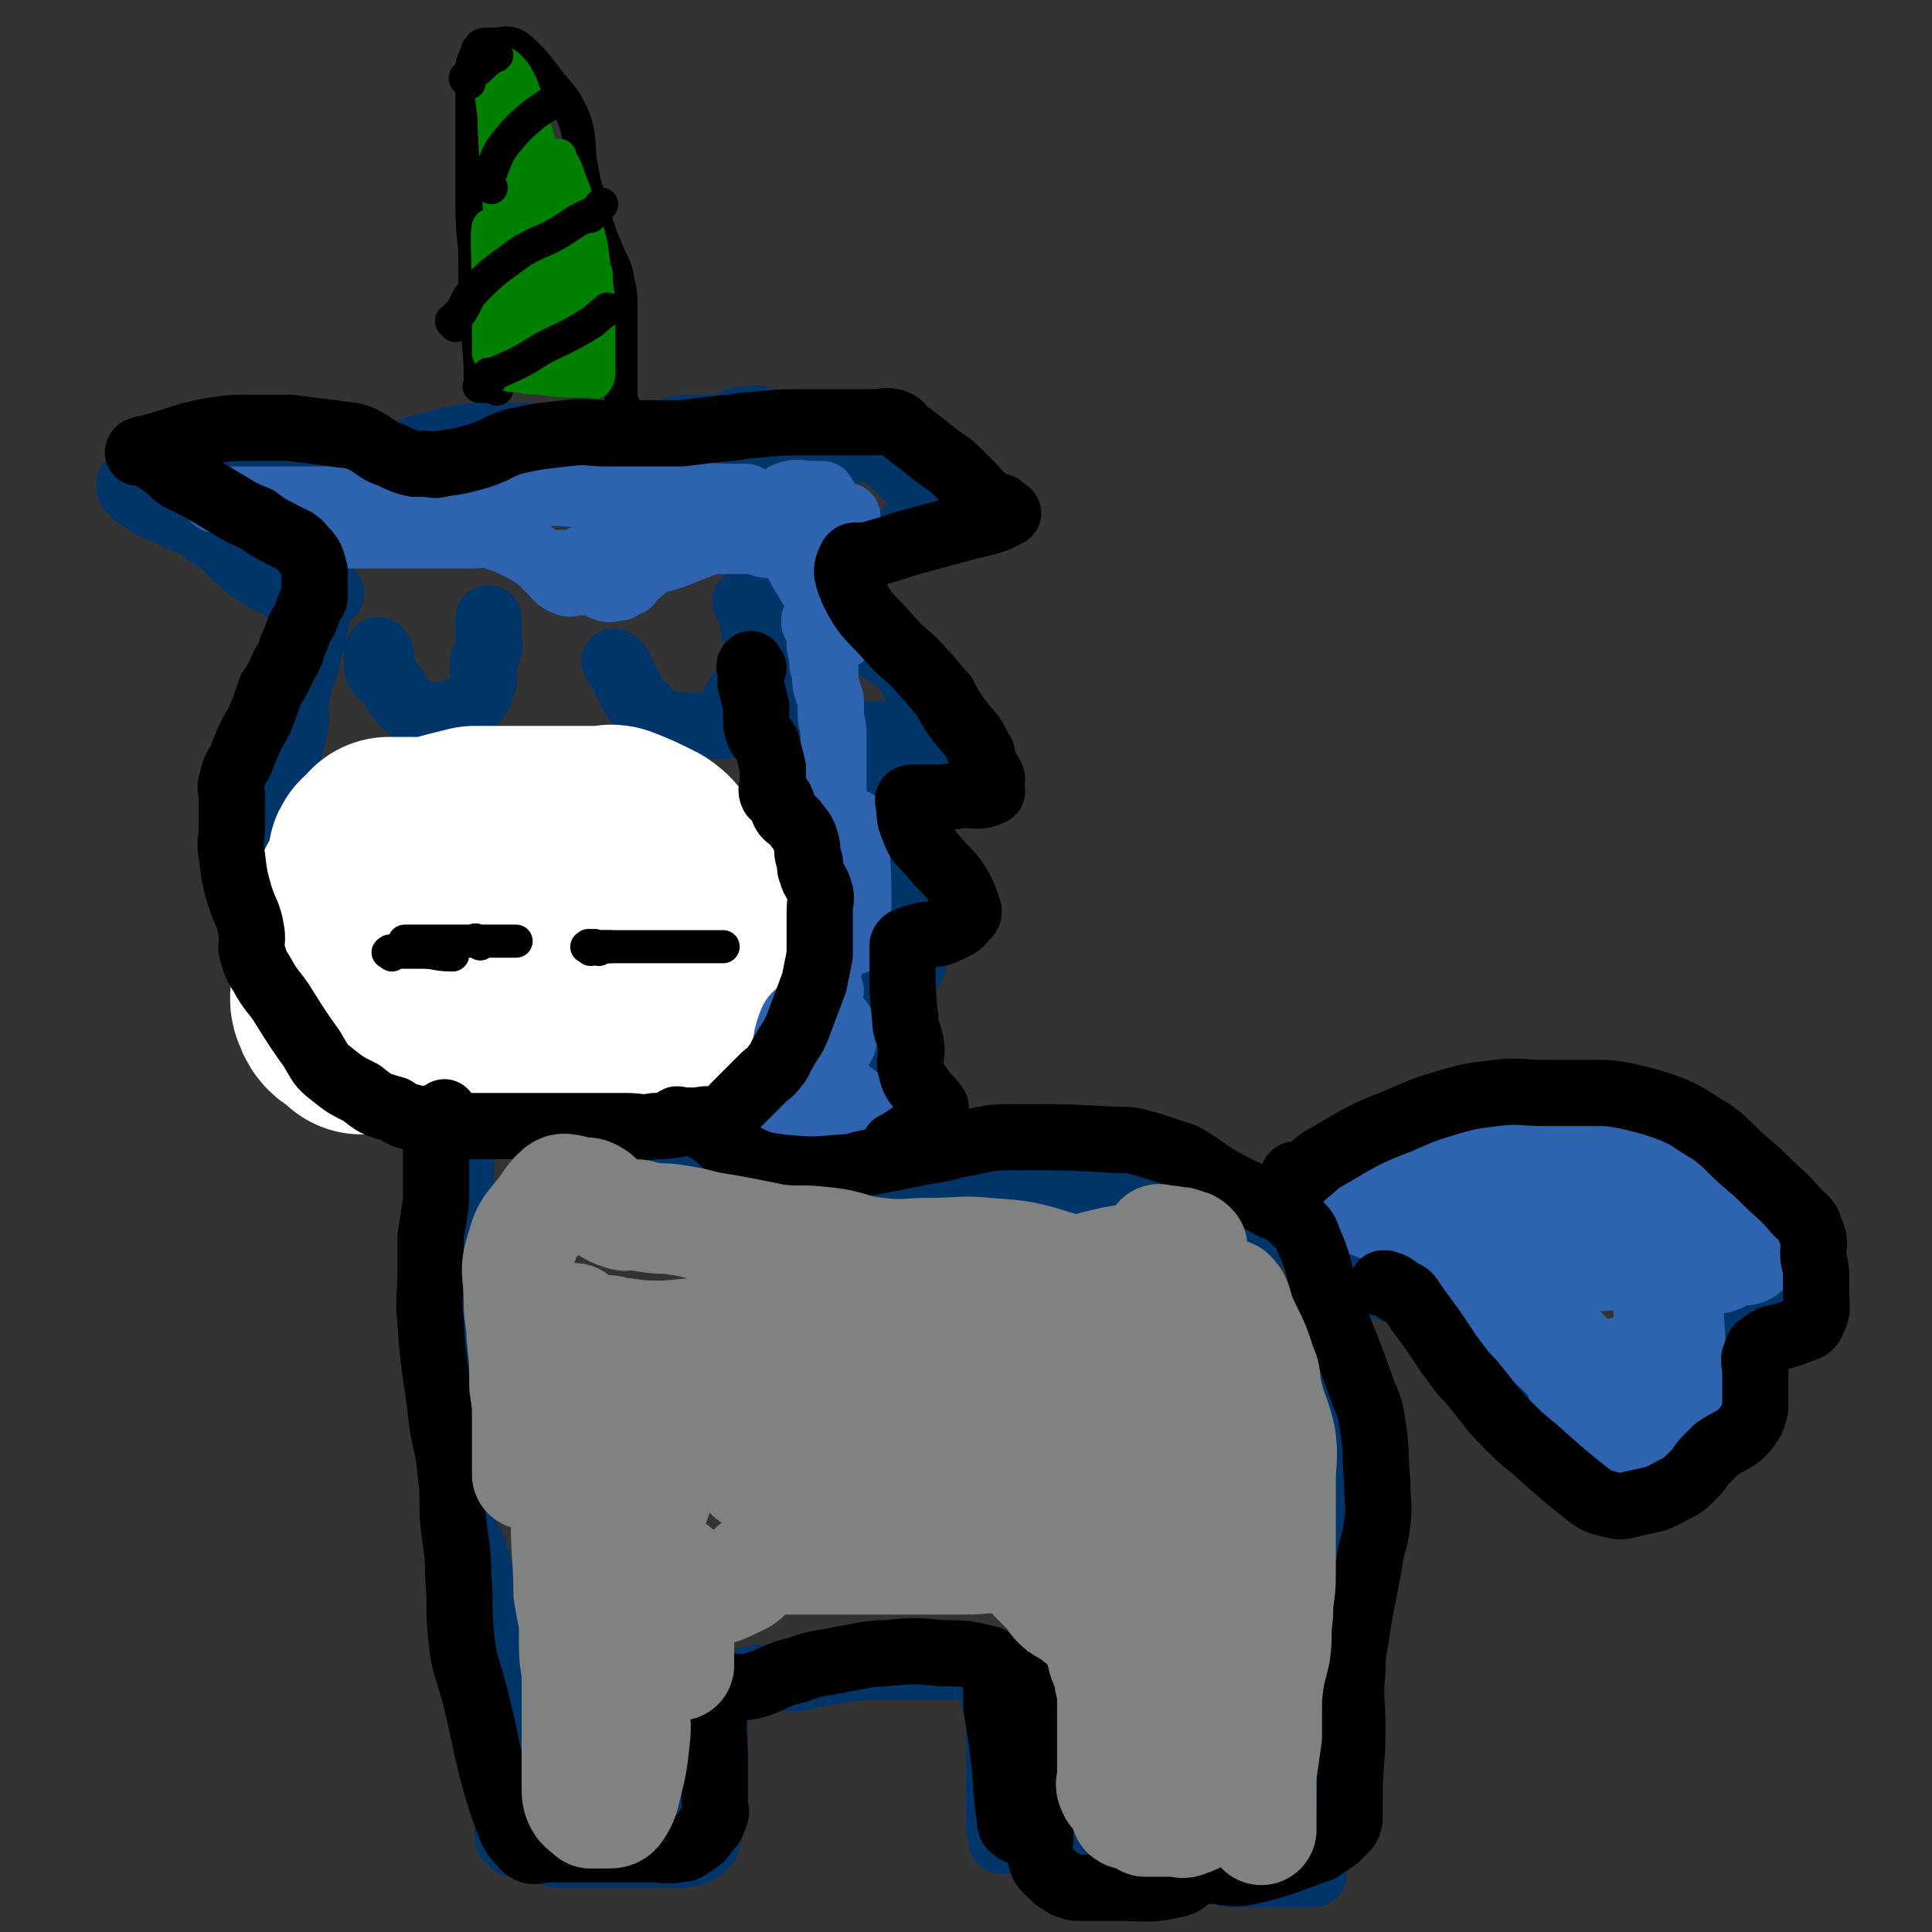 <svg viewBox='0 0 700 700' version='1.1' xmlns='http://www.w3.org/2000/svg' xmlns:xlink='http://www.w3.org/1999/xlink'><rect x="0" y="0" width="700" height="700" fill="#333333" stroke="none"/><g fill='none' stroke='#00356A' stroke-width='24' stroke-linecap='round' stroke-linejoin='round'><path d='M171,408c-1,-1 -1,-1 -1,-1 -2,-1 -3,0 -4,0 0,0 1,0 1,0 0,1 0,1 0,2 0,2 0,2 0,3 0,4 0,4 0,8 0,7 0,7 0,14 0,6 0,6 0,13 0,2 0,2 0,4 0,3 0,3 0,5 0,7 0,7 0,13 0,5 0,5 0,10 0,5 0,5 0,9 0,3 0,3 0,6 0,4 0,4 0,7 0,2 0,2 0,4 0,2 0,2 0,5 0,5 0,5 0,9 0,7 0,7 0,13 0,3 0,3 0,6 0,4 0,4 0,7 0,2 0,2 0,5 0,1 -1,1 0,3 1,3 2,3 4,7 1,3 1,3 2,6 1,4 1,5 2,9 1,3 1,3 2,7 0,3 0,3 0,6 0,1 1,1 1,2 0,4 0,4 0,8 0,2 0,2 0,4 0,1 0,1 0,2 0,2 0,2 0,4 0,2 1,2 2,4 0,2 -1,2 -1,5 0,6 0,6 2,13 0,2 1,1 2,3 1,2 1,2 1,3 0,4 0,4 0,8 0,3 0,3 0,7 0,0 0,0 0,1 0,2 0,2 0,5 0,1 0,1 0,2 0,0 0,0 0,1 0,1 0,1 0,2 0,2 0,2 0,3 0,1 0,1 0,1 1,1 1,1 2,2 1,0 1,0 2,0 4,1 4,1 7,2 3,1 3,1 7,2 1,0 1,0 3,0 3,0 3,0 7,0 1,0 1,0 3,0 2,0 2,0 5,0 4,0 4,0 9,0 5,0 5,0 10,0 3,0 3,0 5,0 0,0 0,0 0,0 1,0 1,0 1,0 1,0 1,0 2,0 4,-1 5,0 8,-3 2,-2 1,-2 2,-6 1,-5 0,-5 1,-11 0,-5 1,-5 1,-10 0,-6 0,-6 0,-12 0,-4 0,-4 0,-8 0,-1 0,-1 0,-2 0,-1 0,-1 0,-1 1,-2 1,-2 3,-4 0,0 0,0 1,-1 4,-3 3,-3 7,-5 3,-1 3,-1 6,-1 5,0 5,0 9,0 4,0 4,0 8,-1 6,-1 6,-1 12,-2 6,-1 6,-1 12,-1 7,0 7,0 14,0 2,0 2,0 5,0 3,0 3,0 5,0 2,0 2,0 4,0 0,0 0,0 0,0 1,0 1,0 3,0 0,0 0,0 1,0 2,0 2,0 4,0 1,0 1,1 1,1 2,2 3,1 5,4 1,3 1,3 1,7 1,4 2,4 2,9 0,5 0,5 0,9 0,4 0,4 0,8 0,3 0,3 0,6 0,2 0,2 0,5 0,1 0,1 0,3 0,2 0,2 0,4 0,1 0,1 0,2 0,0 0,0 0,0 0,1 1,1 1,2 0,1 0,1 0,1 0,1 0,1 0,1 0,1 0,1 0,1 '/><path d='M375,609c-1,-1 -1,-2 -1,-1 -1,0 0,0 0,1 0,1 0,2 0,3 0,5 0,5 0,10 0,8 0,8 0,15 0,5 1,5 1,11 0,2 0,2 0,4 0,1 0,1 0,2 0,2 0,2 0,4 0,1 0,1 0,2 0,1 0,1 0,3 0,1 0,1 0,2 0,2 0,2 0,3 0,1 0,1 0,2 0,0 0,1 0,1 1,1 1,1 2,2 1,1 1,1 2,1 2,1 2,2 4,2 4,1 5,-1 10,0 4,0 4,1 8,2 5,0 5,0 9,0 2,0 2,0 5,0 3,0 3,0 7,0 2,0 2,0 3,0 2,0 2,0 4,0 6,0 6,0 12,0 2,0 2,1 5,1 3,0 3,0 6,0 2,0 2,0 4,0 3,0 3,0 5,0 2,0 2,0 3,0 2,0 2,0 3,0 2,0 2,0 4,0 1,0 1,0 2,0 1,0 1,0 3,0 0,0 0,0 0,0 0,0 0,-1 0,-1 0,-1 0,-1 0,-2 0,-4 0,-4 0,-8 0,-4 0,-4 0,-9 0,-7 0,-7 0,-13 0,-8 0,-8 0,-17 0,-5 0,-5 0,-10 0,-3 0,-3 0,-6 0,-3 0,-3 0,-5 0,-5 0,-5 0,-11 0,-3 0,-3 0,-7 0,-6 0,-6 0,-12 0,-2 0,-2 0,-5 0,-2 0,-2 0,-3 0,-2 0,-2 0,-3 0,-1 0,-1 0,-2 0,0 0,0 0,0 0,-1 0,-1 0,-3 0,0 0,0 0,-1 1,-3 1,-3 2,-6 1,-3 1,-3 2,-6 1,-3 1,-3 2,-6 1,-3 0,-3 1,-5 1,-3 2,-2 2,-5 1,-2 0,-2 0,-4 0,-3 0,-3 0,-5 0,-3 0,-3 0,-5 0,-2 0,-2 0,-3 0,-2 0,-2 0,-3 0,-3 0,-3 0,-6 0,-3 0,-3 0,-6 0,-5 0,-5 0,-9 0,-2 0,-2 0,-4 0,-2 0,-2 0,-3 0,-3 0,-3 0,-6 0,-5 0,-5 0,-10 0,-2 1,-2 0,-4 -1,-2 -1,-2 -2,-3 -3,-4 -4,-3 -6,-6 -2,-2 -1,-3 -2,-4 -2,-2 -2,-2 -4,-3 -4,-2 -4,-2 -7,-4 -5,-2 -5,-2 -10,-5 -7,-3 -7,-4 -14,-6 -5,-1 -5,-1 -9,-1 -4,0 -4,0 -8,-1 -7,-2 -7,-3 -14,-4 -7,-1 -7,0 -15,0 -4,0 -4,0 -9,0 -6,0 -6,0 -12,0 -4,0 -4,0 -9,0 -4,0 -4,0 -9,0 -3,0 -3,0 -7,0 -5,0 -5,0 -9,0 -4,0 -4,1 -8,1 -3,0 -3,0 -6,0 -3,0 -3,0 -5,0 -3,0 -3,0 -6,0 -5,0 -5,0 -10,0 -3,0 -3,0 -6,0 -3,0 -3,0 -7,0 -3,0 -3,0 -6,0 -2,0 -2,0 -4,0 -3,0 -3,0 -6,0 -1,0 -1,0 -3,0 -2,0 -2,0 -5,0 -2,0 -2,-1 -4,-2 -2,0 -2,0 -4,-1 -1,-1 -1,-1 -3,-2 -2,-1 -2,-1 -3,-2 -2,-2 -2,-2 -4,-5 0,0 0,0 0,0 -1,-1 -1,-1 -3,-2 0,0 0,0 0,0 -1,0 -1,0 -1,0 '/><path d='M120,215c-1,-1 -1,-1 -1,-1 -1,-1 -1,0 -1,0 -1,0 -2,-1 -2,0 -1,1 0,1 0,2 0,1 0,1 0,2 -1,5 -1,5 -2,9 -1,5 -1,5 -2,9 -1,4 -1,4 -2,7 -2,6 -2,6 -3,12 -1,3 1,3 0,7 -1,6 -1,6 -3,12 -1,4 -1,4 -2,9 -1,4 0,4 0,9 0,5 0,5 0,10 0,5 1,5 0,10 -1,3 -3,2 -4,5 -2,6 -1,6 -2,12 0,3 0,3 0,5 0,1 0,1 0,3 0,2 -1,2 0,4 1,3 2,3 4,6 2,3 1,3 2,7 2,4 2,4 4,8 2,3 2,3 4,6 1,2 1,3 2,6 1,1 0,2 1,3 2,3 2,2 4,5 1,1 1,1 2,3 1,2 1,2 2,3 1,1 1,1 3,2 2,1 3,0 4,1 2,1 2,2 4,3 2,1 2,1 5,2 5,1 5,1 11,2 3,0 3,0 5,0 3,0 3,1 6,2 1,0 1,0 2,0 2,0 2,1 5,1 2,1 2,1 5,1 4,0 4,0 9,0 4,0 4,1 8,1 4,0 4,0 7,0 3,0 3,1 5,1 3,0 3,0 7,0 3,0 3,0 7,0 1,0 1,0 2,0 2,0 2,0 4,0 3,0 3,0 5,0 4,0 4,0 8,0 3,0 3,0 7,0 1,0 1,0 3,0 2,0 2,0 5,0 2,0 2,0 4,0 4,-2 5,-2 9,-4 2,-2 1,-2 3,-4 2,-2 2,-2 5,-5 2,-2 2,-2 4,-5 2,-3 2,-3 4,-6 1,-2 1,-2 2,-4 1,-5 1,-5 2,-10 1,-2 2,-2 4,-5 1,-2 2,-1 3,-3 2,-3 1,-4 2,-7 0,-2 0,-2 0,-4 1,-3 2,-3 2,-6 1,-3 0,-3 0,-7 0,-2 1,-2 1,-5 0,-2 0,-2 0,-4 0,-4 1,-4 1,-8 0,-5 0,-5 0,-11 0,-2 0,-2 0,-5 0,-2 0,-2 0,-4 0,-2 0,-2 0,-4 0,-3 0,-3 0,-5 0,-3 0,-4 -1,-7 -1,-3 -2,-2 -3,-5 -2,-4 -3,-4 -4,-8 -1,-4 0,-4 0,-8 0,-2 0,-2 -1,-4 -1,-2 -1,-1 -2,-3 -1,-2 -1,-2 -2,-4 0,-1 0,-1 0,-2 0,-2 -1,-2 -1,-3 -1,-3 -1,-3 -2,-6 -1,-2 -1,-2 -2,-4 -1,-4 -2,-4 -3,-7 0,-2 0,-2 0,-4 0,-1 0,-1 -1,-3 -1,-1 -1,-1 -2,-2 '/><path d='M124,176c-1,-1 -1,-1 -1,-1 -1,-1 0,-1 0,-1 0,-1 0,-1 0,-1 0,-1 0,-1 0,-1 0,-2 0,-2 -1,-3 -2,-3 -2,-3 -5,-5 -4,-2 -4,-1 -9,-2 -9,-2 -9,-3 -18,-4 -6,-1 -7,-1 -12,0 -8,2 -8,2 -15,6 -6,2 -6,2 -11,6 -2,2 -2,2 -4,4 -1,1 -1,1 -1,1 0,1 0,1 0,2 1,1 1,1 2,2 4,3 4,3 8,5 5,2 5,2 9,4 5,2 5,2 9,5 3,2 3,2 6,4 3,2 2,3 5,5 4,3 4,4 9,7 2,1 2,1 4,2 1,0 1,0 2,0 1,1 1,1 2,2 2,2 2,2 3,3 2,1 2,1 4,1 '/><path d='M126,183c-1,-1 -1,-1 -1,-1 -1,-1 0,-1 0,-1 1,-2 1,-2 3,-4 1,-1 1,-1 1,-1 7,-5 6,-6 13,-9 7,-4 7,-4 15,-6 7,-2 7,-2 14,-3 7,-1 7,0 13,0 5,0 5,0 10,0 5,0 5,0 10,0 3,0 3,0 5,0 4,0 4,0 9,0 6,0 6,0 12,0 4,0 4,-1 9,-1 6,-1 6,-2 11,-2 4,0 4,0 9,0 3,0 3,0 5,-1 2,-1 2,-1 4,-2 1,0 1,0 3,0 0,0 0,0 1,0 1,0 2,-1 3,0 0,1 -1,2 -1,3 0,3 0,3 0,6 0,2 0,2 0,4 0,0 0,1 0,1 0,0 0,0 0,0 1,0 1,0 1,0 1,0 1,0 2,0 11,-1 11,-2 21,-3 6,-1 6,0 12,0 3,0 4,-1 7,0 3,1 3,2 6,4 2,2 2,2 4,4 1,1 1,1 2,2 2,2 2,2 4,3 2,2 1,2 3,3 1,1 2,-1 3,0 1,1 2,1 3,3 1,1 2,2 1,3 -1,2 -2,1 -5,3 -4,2 -4,1 -8,4 -5,3 -5,4 -9,6 -5,2 -5,2 -10,3 -1,0 -1,0 -3,0 -2,0 -2,0 -3,1 -1,1 -1,1 -1,2 0,6 0,6 1,12 2,5 3,5 6,10 3,4 3,4 7,8 4,4 5,3 9,7 2,2 2,3 4,6 2,3 3,3 5,7 1,2 1,2 2,4 1,2 1,2 1,5 0,1 1,2 0,3 0,1 -1,0 -2,0 -2,0 -2,0 -5,0 -6,0 -6,0 -12,0 -4,0 -4,0 -8,0 -2,0 -3,-1 -3,0 -1,1 -1,2 0,4 1,2 2,2 4,4 2,2 2,2 5,5 3,3 3,3 6,6 2,2 2,2 4,4 3,5 3,5 4,10 1,2 0,3 0,5 0,1 0,1 0,2 0,1 0,1 0,1 -4,0 -4,0 -8,0 -1,0 -1,0 -2,0 -1,0 -1,0 -1,0 -1,0 -1,1 -2,2 0,2 0,2 0,4 0,3 -1,3 0,6 1,4 1,4 4,9 2,4 3,3 6,7 1,2 1,2 2,4 0,1 0,1 0,1 0,1 0,1 0,3 0,0 0,0 0,1 0,2 0,2 0,5 0,0 0,0 0,0 -1,1 -1,1 -1,2 -1,1 -1,1 -1,1 -2,2 -3,2 -5,4 -1,1 -1,2 -2,3 -1,1 -2,0 -2,1 -1,1 0,2 0,3 0,2 0,2 0,5 0,4 -1,5 0,9 1,4 2,4 4,8 2,3 2,3 4,6 1,2 1,2 2,5 1,3 2,3 3,6 1,3 0,4 0,7 0,1 0,1 0,1 '/><path d='M480,447c-1,-1 -1,-1 -1,-1 -1,-1 0,-1 0,-1 0,-1 0,-1 0,-2 0,-1 1,-1 1,-2 2,-5 0,-6 3,-10 6,-8 7,-8 15,-13 10,-7 11,-7 22,-11 10,-3 10,-2 20,-3 9,-1 9,-1 18,-1 9,0 9,0 18,0 7,0 7,-1 14,0 8,1 8,1 16,3 7,2 7,2 13,5 4,2 4,3 7,6 6,4 6,4 11,9 3,3 2,4 5,7 2,3 3,3 5,5 1,3 1,3 2,5 1,4 0,4 1,7 0,2 2,1 2,3 1,3 0,3 0,7 0,4 1,4 0,8 0,2 -1,3 -2,3 -5,2 -6,1 -11,1 -2,0 -2,0 -3,0 -3,0 -4,-1 -6,0 -3,1 -3,2 -4,5 -2,6 -1,7 -1,13 0,5 0,5 0,9 0,3 1,3 0,5 0,2 -1,2 -2,4 -1,1 -1,1 -2,2 -2,3 -1,4 -3,7 -1,1 -1,1 -2,2 -2,3 -3,3 -4,5 -1,2 0,2 -1,3 -3,3 -3,3 -6,6 -4,2 -5,3 -9,4 -4,1 -4,1 -8,1 -3,0 -3,1 -5,0 -4,-3 -3,-4 -7,-8 -5,-6 -4,-6 -11,-12 -7,-6 -8,-5 -16,-10 -4,-3 -4,-3 -8,-7 -3,-3 -3,-4 -6,-8 -5,-5 -5,-5 -11,-11 -5,-5 -5,-5 -10,-10 -3,-2 -3,-2 -6,-4 -4,-1 -4,-1 -8,-2 -4,-1 -4,-1 -7,-2 -1,0 -1,0 -2,0 '/><path d='M138,237c-1,-1 -1,-2 -1,-1 -1,0 0,1 0,2 0,1 0,1 0,1 0,2 -1,2 0,4 2,3 3,2 5,5 2,2 1,3 3,5 3,4 4,4 8,6 1,0 2,0 4,0 2,0 2,0 4,0 3,-1 3,-1 6,-2 3,-1 3,-1 5,-3 2,-3 2,-3 3,-6 1,-3 0,-3 0,-5 0,-1 0,-1 0,-2 0,-2 0,-2 1,-3 1,-2 1,-2 1,-3 1,-1 0,-1 0,-2 0,-1 0,-1 0,-1 0,-1 0,-1 0,-2 0,-2 0,-2 0,-4 0,-1 0,-1 0,-2 '/><path d='M224,241c-1,-1 -2,-2 -1,-1 0,0 0,1 1,2 0,0 1,0 1,1 2,3 1,3 3,6 2,5 3,5 6,8 1,2 1,2 2,3 2,1 2,2 5,2 5,1 5,1 11,1 4,0 4,0 8,0 1,0 1,0 2,0 2,-2 2,-3 3,-5 1,-2 0,-3 2,-5 1,-2 2,-2 3,-4 1,-2 0,-2 1,-3 1,-3 2,-2 3,-4 1,-1 1,-1 1,-2 0,-1 0,-1 0,-2 0,-2 0,-2 0,-3 0,-1 0,-1 0,-2 '/></g>
<g fill='none' stroke='#FFFFFF' stroke-width='80' stroke-linecap='round' stroke-linejoin='round'><path d='M217,332c-1,-1 -1,-1 -1,-1 -1,-1 0,0 0,-1 0,0 0,-1 -1,-2 -1,-1 -1,-1 -2,-1 -7,-1 -8,-1 -14,0 -14,3 -14,3 -26,9 -4,1 -6,3 -5,5 1,2 4,3 8,3 8,1 9,1 17,-1 5,-1 6,-1 9,-4 2,-2 2,-3 1,-5 -4,-6 -4,-10 -12,-12 -11,-3 -13,-1 -25,2 -10,4 -14,6 -19,13 -2,3 1,7 4,8 6,2 8,1 16,-1 7,-1 8,-2 13,-6 4,-4 6,-5 6,-9 0,-5 -2,-5 -4,-10 -3,-3 -2,-4 -6,-7 -5,-3 -6,-3 -12,-4 -5,-1 -5,-1 -11,-1 -2,0 -2,0 -4,0 -2,0 -2,0 -4,0 -2,0 -2,0 -3,0 -1,0 -1,0 -1,0 0,0 0,1 0,1 0,1 0,1 0,2 -1,0 -2,-1 -3,0 -1,1 -1,1 -1,2 0,2 0,2 0,3 0,2 -1,1 -1,3 -1,1 -1,1 -1,2 -1,2 -1,2 -1,3 -1,1 -1,1 -1,2 -1,0 -1,0 -1,0 0,0 0,1 0,1 0,0 0,0 0,0 1,-1 1,-1 3,-2 2,-1 1,-1 3,-3 6,-3 7,-2 12,-6 3,-2 2,-3 5,-5 4,-3 4,-3 9,-5 4,-1 4,-1 8,-2 3,0 3,0 7,0 3,0 3,0 6,0 2,0 2,0 5,0 3,0 3,0 7,0 4,0 4,0 8,0 4,0 4,0 9,0 1,0 1,0 3,0 1,0 1,0 2,0 2,0 2,-1 4,0 5,2 5,2 11,5 3,2 2,2 5,5 2,3 2,3 4,6 4,4 3,5 6,9 2,3 2,3 4,5 2,3 3,2 4,5 1,3 0,4 0,7 0,3 0,3 0,6 0,4 1,4 -1,8 0,2 -1,2 -3,3 -4,4 -3,4 -7,7 -7,3 -7,3 -14,4 -6,2 -6,1 -13,1 -4,0 -4,0 -8,0 -9,0 -9,0 -19,0 -8,0 -8,-1 -16,-1 -5,0 -5,0 -9,0 -5,0 -5,1 -10,-1 -5,-1 -5,-2 -9,-4 -7,-4 -7,-4 -13,-8 -2,-1 -2,-2 -3,-3 -1,-1 -1,-1 -1,-1 -1,0 -1,0 -2,0 -2,1 -3,0 -4,2 -2,3 -2,4 -1,6 1,3 2,3 5,5 1,1 1,1 2,2 '/></g>
<g fill='none' stroke='#000000' stroke-width='12' stroke-linecap='round' stroke-linejoin='round'><path d='M142,346c-1,-1 -2,-1 -1,-1 0,-1 1,0 2,0 1,0 1,0 1,0 5,0 5,0 9,0 5,0 5,1 11,1 0,0 0,0 0,0 '/><path d='M214,344c-1,-1 -2,-1 -1,-1 0,-1 1,0 2,0 2,0 2,0 3,0 2,0 2,0 3,0 '/><path d='M180,141c-1,-1 -1,-1 -1,-1 -1,-1 -1,0 -2,0 -1,0 -1,0 -1,0 -1,0 -2,0 -2,0 -1,0 0,0 0,-1 0,-2 0,-2 0,-3 0,-10 -1,-10 -1,-19 -1,-14 -1,-14 -1,-27 -1,-9 -1,-9 -1,-17 0,-9 0,-9 0,-18 0,-9 0,-9 0,-18 0,-6 0,-6 0,-11 0,-3 0,-3 1,-5 0,-1 1,-1 1,-2 1,-1 0,-1 0,-1 1,-1 1,-2 3,-2 2,0 2,0 3,0 4,0 4,-1 7,0 2,1 2,1 4,3 4,4 4,4 7,8 6,8 7,7 11,16 3,9 1,10 3,19 1,7 2,7 4,14 2,8 2,8 5,15 2,5 3,5 4,11 1,5 1,5 1,10 0,5 0,5 0,10 0,3 0,3 0,6 0,3 0,3 0,5 0,2 0,2 0,4 0,1 0,1 0,2 0,2 0,2 0,5 0,1 0,1 1,3 0,0 0,0 0,1 '/></g>
<g fill='none' stroke='#008000' stroke-width='12' stroke-linecap='round' stroke-linejoin='round'><path d='M195,54c-1,-1 -1,-1 -1,-1 '/><path d='M198,68c-1,-1 -1,-2 -1,-1 -1,1 0,2 0,5 0,5 0,5 0,11 1,16 2,16 4,31 0,3 1,6 1,7 0,0 0,-2 0,-4 0,-12 1,-12 0,-25 -1,-7 -2,-15 -3,-13 -1,3 -2,11 -2,23 -1,14 0,14 0,27 0,2 0,6 0,4 0,-9 0,-12 -1,-24 -1,-11 -2,-17 -3,-22 0,-2 0,4 0,7 0,12 0,12 0,24 0,4 0,9 0,7 -1,-11 -1,-16 -3,-32 -1,-8 -2,-14 -3,-17 -1,-1 -1,5 -1,9 -1,17 -1,17 -3,34 0,3 0,8 0,6 -1,-8 -1,-13 -3,-25 -1,-9 -2,-20 -3,-18 -1,2 0,13 0,26 0,9 0,9 0,18 0,0 0,-1 0,-1 0,-9 0,-9 0,-19 0,-2 0,-6 0,-5 0,5 0,9 0,18 0,4 0,8 0,9 0,0 0,-3 0,-6 1,-12 0,-16 2,-23 1,-2 3,2 4,5 3,11 1,11 4,23 1,4 3,8 4,7 2,-1 3,-5 4,-10 1,-5 -1,-7 0,-11 0,-1 2,-1 3,0 3,3 2,5 5,9 2,3 3,2 4,5 2,2 3,3 2,4 -2,3 -3,3 -7,4 -8,2 -8,1 -15,1 -1,0 -3,0 -2,0 3,0 5,1 10,1 8,1 8,1 16,1 0,0 0,0 0,0 2,0 2,0 4,0 0,0 1,1 1,0 1,-1 1,-2 1,-4 0,-10 0,-10 0,-20 0,-8 -1,-9 -1,-15 -1,0 0,0 0,1 0,7 0,8 0,15 0,8 1,8 1,16 0,1 0,1 0,2 0,1 0,1 0,1 0,1 0,1 0,1 -1,-4 0,-5 -2,-9 -3,-12 -4,-12 -8,-25 -4,-15 -4,-15 -8,-29 -3,-9 -2,-10 -5,-19 -3,-8 -3,-8 -6,-15 -2,-5 -2,-5 -5,-9 -1,-2 -2,-2 -3,-3 -1,-1 0,-1 0,-1 0,0 0,1 0,2 0,4 0,4 1,9 6,19 6,19 13,38 4,10 6,9 10,19 4,8 3,8 5,16 1,4 0,4 2,8 0,1 1,1 2,2 0,0 -1,1 -1,1 -1,-2 -1,-3 -3,-6 -6,-11 -5,-11 -12,-22 -6,-9 -7,-8 -12,-18 -4,-7 -4,-7 -5,-15 -1,-7 0,-8 0,-15 0,-5 0,-5 -1,-10 0,-3 -1,-3 -2,-6 0,0 0,0 0,-1 0,0 0,0 0,0 2,15 2,15 4,31 0,5 0,5 0,9 0,8 0,8 0,16 0,4 1,4 1,8 1,1 1,3 1,2 0,-2 -1,-4 -1,-7 -2,-21 -2,-21 -3,-41 0,-8 1,-8 1,-16 0,-2 -1,-2 0,-3 1,-2 2,-4 3,-3 3,2 4,4 6,8 6,17 5,18 11,36 3,7 3,6 6,14 3,8 3,8 5,16 3,9 4,9 5,18 1,5 1,5 1,10 0,3 0,3 0,7 0,0 0,1 0,1 0,-2 0,-3 0,-7 -1,-15 0,-15 -2,-31 -1,-10 -2,-10 -5,-20 -2,-6 -2,-6 -4,-11 -1,-4 -2,-4 -3,-7 -1,-1 0,-1 0,0 2,11 2,11 4,23 1,5 2,5 2,11 2,15 2,15 3,30 1,4 1,4 1,8 0,0 0,0 0,1 '/></g>
<g fill='none' stroke='#000000' stroke-width='12' stroke-linecap='round' stroke-linejoin='round'><path d='M178,137c-1,-1 -2,-1 -1,-1 0,-1 0,0 1,0 1,0 1,-1 2,-1 9,-4 9,-4 17,-9 8,-4 9,-4 17,-9 3,-2 2,-2 5,-4 0,0 0,0 1,-1 0,0 0,0 0,0 '/><path d='M165,118c-1,-1 -1,-1 -1,-1 -1,-1 0,-1 0,-1 1,-1 1,-1 2,-2 0,0 0,0 1,-1 3,-5 2,-5 6,-9 7,-7 8,-7 16,-13 7,-4 7,-3 14,-7 3,-2 3,-2 6,-4 2,-1 2,-1 4,-2 0,0 1,1 1,0 3,-2 2,-2 4,-4 '/><path d='M178,68c-1,-1 -1,-1 -1,-1 -1,-1 0,-2 0,-2 0,-2 0,-2 1,-3 2,-5 2,-6 5,-10 5,-6 5,-6 11,-11 3,-2 3,-2 6,-4 1,-1 1,-1 2,-2 '/><path d='M170,30c-1,-1 -1,-1 -1,-1 -1,-1 0,-1 0,-1 1,-1 1,-1 1,-1 1,-1 1,-1 2,-1 3,-2 3,-3 6,-5 1,-1 1,0 2,-1 '/><path d='M217,344c-1,-1 -1,-1 -1,-1 -1,-1 -1,0 -1,0 -1,0 -2,0 -1,0 0,0 1,0 2,0 1,0 1,0 1,0 3,0 3,0 5,0 5,0 5,0 10,0 5,0 5,0 9,0 5,0 5,0 9,0 2,0 2,0 3,0 3,0 3,0 5,0 1,0 1,0 1,0 1,0 1,0 2,0 1,0 1,0 1,0 0,0 -1,0 -1,0 -1,0 -1,0 -2,0 -3,0 -3,0 -6,0 -4,0 -4,0 -7,0 0,0 0,0 -1,0 '/></g>
<g fill='none' stroke='#2D63AF' stroke-width='40' stroke-linecap='round' stroke-linejoin='round'><path d='M613,450c-1,-1 -1,-1 -1,-1 -1,-1 0,-1 0,-1 0,0 -1,0 -2,-1 0,0 0,0 -1,0 -4,0 -4,0 -7,0 -25,0 -26,-2 -51,-1 -8,0 -15,2 -16,4 -1,2 6,4 12,5 17,1 17,1 34,0 9,-1 12,-1 16,-5 2,-2 0,-6 -4,-7 -11,-4 -12,-4 -25,-4 -17,0 -17,1 -35,3 -2,0 -5,1 -4,1 1,0 4,1 8,0 8,-1 11,0 15,-3 1,-1 -1,-3 -4,-4 -6,-3 -7,-3 -14,-3 -6,0 -6,1 -12,1 -1,0 -2,0 -2,-1 0,-2 2,-2 4,-4 0,0 1,-1 1,-1 -1,-1 -1,-2 -3,-2 -6,0 -6,0 -12,1 -4,1 -4,1 -7,2 -3,1 -3,2 -6,3 -1,0 -1,0 -1,0 -1,0 -1,0 -1,0 -1,1 -1,1 -1,2 1,1 1,1 3,2 17,7 17,5 34,13 5,2 5,3 8,7 4,5 2,6 6,11 7,9 8,9 15,17 5,5 6,5 10,10 3,4 2,5 4,9 3,5 3,5 6,10 2,4 2,4 5,8 1,1 1,1 3,3 0,0 0,0 0,0 0,-3 0,-4 0,-8 0,-7 1,-7 1,-14 0,-3 -1,-4 0,-5 1,-1 3,0 5,1 4,3 3,4 7,8 2,3 2,3 4,5 0,0 1,0 1,-1 1,-5 0,-5 0,-10 -1,-17 -1,-17 -2,-34 0,-3 -1,-4 0,-6 1,-2 3,-2 5,-3 7,-1 7,0 13,-1 3,-1 3,-2 5,-3 1,0 1,0 3,0 1,0 2,0 2,0 -1,0 -3,0 -5,0 -4,0 -4,0 -7,0 -3,0 -3,0 -5,0 -1,0 -1,0 -1,0 1,-1 1,-1 2,-2 1,-1 1,-1 2,-2 5,-1 6,0 10,-1 1,0 2,-1 2,-2 0,-4 1,-5 -1,-8 -3,-5 -3,-6 -8,-10 -11,-8 -12,-7 -24,-13 -7,-3 -7,-4 -15,-5 -10,-1 -10,0 -20,0 -5,0 -5,0 -11,0 -1,0 -3,0 -3,0 0,0 2,0 4,0 17,4 18,4 34,10 10,4 10,6 19,11 4,2 6,1 9,3 0,0 -1,1 -2,2 '/><path d='M298,375c-1,-1 -1,-1 -1,-1 -2,-1 -3,-1 -3,0 -2,5 -1,6 -2,12 0,4 0,4 -1,8 0,1 -1,1 -2,3 -2,1 -2,1 -4,3 -2,2 -2,2 -4,3 0,0 -1,0 -1,0 -1,0 -1,0 -1,0 0,0 1,0 2,0 0,0 0,0 1,0 5,0 5,0 9,0 0,0 0,0 0,0 1,0 1,0 1,0 1,0 1,0 2,0 1,0 1,0 2,0 1,0 1,0 3,0 0,0 0,0 0,0 3,0 3,0 5,0 '/></g>
<g fill='none' stroke='#2D63AF' stroke-width='24' stroke-linecap='round' stroke-linejoin='round'><path d='M301,359c-1,-1 -1,-1 -1,-1 -1,-2 0,-2 0,-3 0,-2 0,-2 0,-4 1,-2 1,-2 2,-5 2,-6 3,-5 4,-11 1,-6 0,-7 1,-13 1,-3 1,-3 2,-6 1,-3 1,-3 1,-7 0,-2 0,-2 0,-5 0,-2 0,-2 0,-5 0,0 0,-1 0,-1 0,2 0,3 0,7 1,12 1,12 1,25 0,5 -1,6 -1,11 -1,0 0,-1 0,-1 0,-2 0,-2 0,-4 0,-1 0,-1 0,-3 -2,-11 -2,-11 -4,-23 -1,-3 -1,-3 -2,-6 0,-3 0,-3 0,-6 -1,-3 -1,-3 -2,-6 0,-2 0,-2 0,-5 0,-4 0,-4 0,-8 0,-1 0,-1 0,-3 0,-2 0,-2 0,-5 0,-3 0,-3 0,-5 0,-4 -1,-4 -1,-7 0,-2 0,-2 0,-4 0,-2 0,-2 -1,-4 0,-2 -1,-2 -1,-4 0,-2 0,-2 0,-4 -1,-4 -1,-4 -2,-9 0,-2 0,-2 0,-5 0,-2 -2,-2 -2,-4 0,0 0,-1 1,-1 2,1 2,2 5,4 1,1 1,2 3,3 0,0 1,0 1,-1 0,-2 -1,-3 -2,-5 -3,-5 -4,-4 -7,-9 -3,-5 -3,-5 -6,-10 -2,-4 -3,-4 -3,-9 0,-3 0,-4 2,-7 2,-3 3,-3 6,-6 1,-1 1,-1 2,-2 1,-1 1,-1 2,-1 0,-1 -1,-1 -1,-1 0,0 0,-1 0,-1 -1,0 -2,0 -4,0 -4,0 -4,-1 -8,0 -3,1 -3,2 -4,4 -2,3 -2,3 -2,6 0,3 0,3 0,5 0,2 0,2 -1,3 -2,1 -2,0 -5,-1 -3,0 -3,0 -7,0 -5,0 -5,0 -9,0 -8,1 -9,-1 -16,2 -5,2 -4,3 -8,7 -3,3 -4,3 -6,6 -1,0 -1,0 -2,1 -1,0 -1,1 -2,1 -2,0 -3,1 -5,0 -1,0 0,-2 -1,-2 -2,-1 -3,0 -5,0 -2,0 -2,0 -4,0 -2,0 -2,1 -4,0 -3,-1 -3,-2 -6,-5 -4,-4 -4,-4 -9,-7 -6,-3 -6,-3 -12,-5 -3,-1 -4,0 -7,0 -4,0 -4,0 -8,0 -4,0 -4,0 -8,0 -5,0 -5,0 -10,0 -3,0 -3,0 -7,0 -5,0 -5,0 -10,0 -3,0 -3,0 -7,0 -4,0 -4,1 -8,0 -5,-1 -5,-1 -10,-4 -4,-2 -3,-3 -7,-5 -5,-2 -5,-1 -10,-2 -3,-1 -3,-1 -5,-1 -1,-1 -1,-1 -2,-1 -1,0 -1,0 -1,0 6,0 6,0 12,0 8,0 8,0 16,0 6,0 6,0 13,0 8,1 8,1 15,2 8,1 8,1 16,1 6,0 6,0 12,0 7,0 7,0 13,-1 10,-1 10,-2 20,-4 8,-1 8,0 16,0 5,0 5,0 11,0 13,0 13,0 25,0 8,0 8,1 17,1 3,0 3,0 6,0 1,0 2,1 2,1 -1,0 -1,0 -2,0 -8,0 -8,0 -15,0 -8,0 -8,0 -17,0 -2,0 -3,0 -4,0 -1,0 0,0 0,0 6,1 6,0 12,1 2,1 2,1 4,2 5,1 5,2 10,3 2,1 2,0 4,0 6,0 6,0 11,0 8,0 8,0 16,0 4,0 4,0 7,0 5,0 5,0 9,0 0,0 0,0 0,0 -5,0 -5,-1 -11,-1 -6,-1 -6,-1 -12,-1 -23,0 -24,-2 -46,2 -10,2 -9,6 -18,11 -6,4 -6,3 -13,6 0,0 -1,0 -1,0 -2,0 -3,0 -3,0 -1,0 0,0 1,0 14,0 15,2 29,0 11,-2 11,-3 22,-7 10,-4 10,-5 20,-9 5,-2 5,-2 9,-3 4,-1 4,-1 8,-1 1,0 1,0 3,0 2,0 2,0 5,0 0,0 0,0 0,0 '/><path d='M299,242c-1,-1 -1,-1 -1,-1 '/></g>
<g fill='none' stroke='#000000' stroke-width='24' stroke-linecap='round' stroke-linejoin='round'><path d='M273,242c-1,-1 -1,-2 -1,-1 -1,0 0,1 0,2 0,0 0,0 0,1 0,2 0,2 0,4 1,4 1,4 2,8 0,2 0,2 0,4 0,3 0,3 1,6 1,2 2,1 3,4 1,4 1,4 2,8 0,2 0,2 0,5 0,2 -1,3 0,5 1,1 2,0 3,2 1,2 0,2 1,4 1,2 2,2 4,4 2,3 3,3 4,7 1,3 0,3 1,6 1,2 0,3 1,5 1,4 2,3 3,7 1,3 0,3 0,7 0,2 0,2 0,4 0,3 0,3 0,7 0,2 0,2 0,5 -1,5 -1,5 -2,10 -3,8 -3,8 -6,16 -2,5 -3,5 -5,9 -2,3 -1,3 -3,5 -2,3 -2,2 -5,5 -1,1 -1,1 -3,3 -3,3 -3,3 -6,6 -3,3 -2,3 -5,5 -4,1 -5,0 -9,1 -8,1 -8,2 -16,2 -5,1 -5,0 -10,0 -2,0 -2,0 -5,0 -5,0 -5,0 -9,0 -7,0 -7,0 -14,0 -6,0 -6,0 -12,0 -3,0 -3,0 -6,0 -4,0 -4,0 -8,0 -2,0 -2,0 -4,0 -5,-1 -5,-2 -10,-3 -5,0 -5,1 -9,0 -4,-1 -4,-1 -7,-3 -7,-2 -7,-2 -12,-6 -6,-3 -6,-3 -11,-7 -4,-3 -4,-4 -7,-9 -5,-7 -5,-7 -10,-15 -3,-5 -4,-5 -7,-10 -2,-4 -3,-4 -4,-8 -2,-5 0,-5 -1,-10 -1,-6 -2,-6 -4,-12 -2,-7 -2,-7 -3,-15 -1,-5 0,-5 0,-11 0,-5 0,-5 0,-10 0,-3 -1,-3 0,-6 1,-4 1,-4 3,-7 3,-8 3,-8 7,-15 2,-5 2,-5 4,-11 2,-3 2,-3 4,-7 1,-3 2,-3 3,-6 1,-1 0,-1 1,-3 1,-2 1,-2 2,-5 1,-3 2,-3 3,-6 1,-3 1,-3 2,-5 1,-1 1,-1 1,-3 0,0 0,0 0,-1 0,-1 0,-1 0,-1 0,-2 0,-2 0,-4 0,-1 0,-1 0,-2 -1,-4 -1,-5 -4,-8 -3,-4 -4,-3 -9,-6 -4,-2 -4,-2 -8,-5 -5,-2 -5,-2 -10,-5 -5,-3 -5,-3 -10,-6 -4,-2 -4,-2 -8,-4 -3,-2 -3,-3 -6,-5 -3,-2 -3,-2 -6,-4 -1,0 -1,0 -2,0 0,0 -1,0 -1,0 0,0 0,-1 1,-1 2,-1 2,0 4,-1 11,-3 11,-4 22,-6 7,-1 7,-1 15,-1 6,0 6,0 13,0 8,1 8,1 16,2 5,1 5,0 10,2 6,3 5,4 11,6 4,2 4,2 8,3 1,0 2,0 3,0 4,0 4,1 7,0 7,-1 7,-1 14,-3 6,-2 6,-3 12,-5 9,-2 10,-2 19,-3 8,-1 8,0 15,0 7,0 7,0 15,0 6,0 6,0 12,0 8,-1 8,-1 17,-2 4,0 4,-1 9,-1 10,-1 10,-1 20,-1 7,0 7,0 14,0 5,0 5,0 10,0 3,0 4,-1 7,0 3,1 2,2 5,4 4,3 4,3 9,7 5,4 5,3 10,8 2,2 2,2 4,4 2,2 2,3 5,5 1,1 1,1 3,2 2,1 2,0 3,1 1,1 3,2 2,2 -5,3 -7,3 -15,5 -11,3 -11,3 -22,6 -6,2 -6,2 -13,4 -4,1 -6,-1 -7,2 -2,4 -1,6 1,11 5,10 6,9 13,17 6,7 7,6 12,12 4,4 4,5 8,9 2,4 2,4 4,7 5,7 6,6 9,13 2,2 0,2 1,5 1,2 2,2 3,4 1,2 0,2 0,3 0,2 1,3 0,3 -4,2 -5,1 -10,1 -7,1 -7,1 -14,1 -2,0 -2,0 -4,0 -1,0 -2,0 -2,1 1,5 0,6 2,10 2,6 3,5 7,10 4,5 5,5 8,9 3,5 3,5 5,11 0,1 0,1 -1,2 -2,2 -2,3 -5,4 -5,3 -6,2 -11,3 -3,1 -4,1 -6,2 -1,1 -1,1 -1,3 0,3 0,3 0,6 0,9 0,10 1,19 0,5 1,4 2,9 1,5 -1,5 0,9 1,5 2,5 4,8 2,3 3,3 5,6 0,1 0,1 0,2 0,2 0,2 -1,3 -4,4 -5,3 -9,6 -3,2 -3,2 -5,3 0,0 0,0 0,0 '/><path d='M246,407c-1,-1 -2,-1 -1,-1 0,-1 1,0 3,0 1,0 1,0 2,0 3,1 3,1 6,3 7,4 6,6 12,9 7,4 8,4 15,5 11,1 11,1 22,0 5,0 5,-1 11,-2 10,-2 10,-2 20,-4 8,-1 8,-2 15,-3 9,-2 9,-2 18,-2 17,0 18,0 35,1 6,0 6,0 13,2 6,2 6,2 12,4 7,4 7,5 14,9 9,5 9,4 18,9 5,2 5,2 9,6 3,3 3,3 4,6 4,9 3,9 6,18 3,7 3,7 5,14 4,10 4,10 8,21 2,6 3,6 4,12 2,12 1,12 2,23 0,8 1,8 0,15 -1,8 -2,7 -3,15 -2,11 -2,10 -4,21 -1,9 -2,9 -2,17 -1,11 0,11 0,21 0,13 -1,13 -1,25 0,3 0,3 0,7 0,2 0,2 -1,4 -2,2 -2,2 -4,4 -3,2 -3,2 -6,4 -12,4 -12,5 -25,8 -9,2 -9,-1 -18,0 -5,1 -4,4 -10,5 -9,2 -10,1 -20,1 -4,0 -4,0 -9,0 -3,0 -3,0 -5,0 -2,0 -2,0 -4,-1 -1,0 -1,0 -2,-1 -2,-1 -2,-1 -3,-2 -3,-3 -4,-3 -5,-7 -1,-4 0,-4 0,-8 0,-5 0,-5 0,-10 0,-11 0,-11 0,-23 0,-4 0,-4 0,-9 0,-4 0,-4 0,-8 0,-2 -1,-2 -1,-3 0,-1 0,-1 0,-1 0,-1 0,-1 0,-1 0,1 0,2 0,3 0,3 0,3 0,7 0,9 0,9 0,19 -1,9 -1,9 -2,18 0,2 1,2 0,4 -1,2 -1,2 -2,4 -1,0 -1,-1 -1,-1 -2,-1 -2,0 -3,-1 -1,-1 -2,-1 -2,-3 -2,-14 -1,-14 -3,-29 -1,-6 -1,-6 -2,-13 0,-4 0,-4 0,-8 0,-2 0,-2 0,-4 0,-1 0,-1 0,-2 0,-1 0,-1 0,-1 -1,-1 -2,-2 -3,-2 -8,-2 -9,-2 -17,-2 -10,-1 -10,-1 -20,0 -7,0 -8,1 -15,2 -9,2 -9,1 -17,4 -9,2 -9,4 -17,6 -5,1 -7,-1 -11,1 -2,1 -2,3 -2,6 -1,10 0,10 0,20 0,8 0,8 0,16 0,2 1,2 0,4 -1,3 -1,3 -3,5 -2,3 -2,3 -5,5 -2,1 -2,2 -5,2 -5,1 -5,0 -9,0 -4,0 -4,0 -8,0 -5,0 -5,0 -10,0 -4,0 -4,0 -9,0 -5,0 -5,0 -11,0 -4,0 -6,2 -9,-1 -5,-5 -5,-7 -8,-15 -6,-19 -5,-20 -10,-40 -3,-11 -4,-11 -5,-22 -1,-11 0,-11 -1,-21 0,-11 -1,-11 -2,-22 0,-9 0,-9 -1,-18 -1,-9 -2,-9 -3,-17 -2,-18 -3,-18 -4,-35 -1,-9 0,-9 0,-19 0,-6 0,-6 0,-12 1,-6 1,-6 2,-13 0,-5 0,-5 0,-10 0,-4 0,-4 0,-8 0,-2 0,-2 0,-5 0,-2 0,-2 1,-4 0,-2 1,-1 2,-3 0,-1 0,-1 0,-2 0,0 0,0 0,0 '/><path d='M470,427c-1,-1 -2,-1 -1,-1 0,-1 0,0 1,0 1,0 1,0 2,0 0,0 0,-1 1,-1 4,-3 4,-4 8,-6 12,-7 13,-8 26,-13 9,-4 9,-4 19,-7 7,-2 8,-2 16,-3 9,-1 9,0 18,0 8,0 8,0 17,0 6,0 6,0 12,1 8,2 9,2 17,5 7,3 7,4 14,8 4,3 4,3 8,7 5,5 6,5 11,10 6,6 7,6 12,12 3,3 4,3 5,7 2,4 1,4 1,8 0,4 1,4 1,8 0,3 0,3 0,7 0,4 1,5 -1,9 -1,3 -2,3 -5,4 -5,2 -5,2 -10,3 -1,1 -1,0 -3,2 -2,1 -2,1 -3,4 -1,2 0,3 0,6 0,5 0,5 0,9 0,2 0,2 0,4 -1,4 -1,4 -3,7 -4,5 -5,4 -11,8 -2,2 -2,2 -4,4 -2,2 -2,3 -4,5 -4,4 -4,4 -8,6 -7,4 -7,3 -15,5 -4,1 -4,1 -8,0 -4,-1 -4,-1 -7,-3 -10,-8 -10,-8 -20,-17 -5,-4 -5,-4 -10,-9 -6,-6 -6,-7 -11,-13 -3,-4 -4,-4 -6,-7 -7,-9 -6,-9 -12,-17 -3,-4 -3,-4 -5,-7 -2,-3 -2,-3 -5,-4 -2,-2 -2,-2 -5,-3 0,0 0,0 -1,0 '/></g>
<g fill='none' stroke='#000000' stroke-width='12' stroke-linecap='round' stroke-linejoin='round'><path d='M174,342c-1,-1 -1,-1 -1,-1 -1,-1 -1,0 -2,0 -4,0 -4,0 -8,0 -6,0 -6,0 -13,0 -1,0 -1,0 -1,0 -1,0 -2,0 -2,0 -1,0 0,0 1,0 6,0 6,0 12,0 7,0 7,0 14,0 4,0 4,0 9,0 1,0 1,0 2,0 1,0 1,0 2,0 0,0 0,0 -1,0 -4,0 -4,0 -8,0 -4,0 -4,0 -9,0 -5,0 -5,0 -10,0 -3,0 -3,0 -5,0 -1,0 -1,0 -1,0 '/></g>
<g fill='none' stroke='#808282' stroke-width='12' stroke-linecap='round' stroke-linejoin='round'><path d='M348,499c-1,-1 -1,-1 -1,-1 -3,-1 -3,-1 -6,0 -4,2 -5,1 -9,4 -23,17 -26,16 -45,35 -5,5 -8,15 -2,14 27,-4 36,-8 68,-23 9,-4 19,-13 15,-14 -7,-1 -18,6 -36,12 '/></g>
<g fill='none' stroke='#808282' stroke-width='40' stroke-linecap='round' stroke-linejoin='round'><path d='M371,501c-1,-1 -1,-1 -1,-1 -1,-1 -1,0 -1,0 -2,1 -3,1 -5,2 -4,1 -4,0 -8,2 -28,18 -29,18 -54,38 -4,3 -8,10 -5,9 25,-8 31,-14 61,-28 5,-3 13,-9 10,-7 -12,6 -21,10 -40,22 -5,3 -13,10 -9,8 16,-7 29,-15 47,-26 3,-2 -3,0 -6,1 -33,15 -33,16 -65,32 -3,1 -7,4 -5,3 26,-16 34,-18 61,-38 3,-2 1,-8 -2,-7 -33,7 -35,12 -70,23 -3,1 -9,2 -7,-1 9,-12 16,-13 30,-29 4,-5 11,-13 6,-12 -26,8 -33,16 -67,31 0,0 -1,0 -1,0 30,-24 39,-29 61,-48 3,-3 -5,1 -10,3 -22,10 -23,10 -44,22 -3,2 -6,5 -6,6 0,1 3,-1 6,-2 '/><path d='M246,502c-1,-1 -1,-1 -1,-1 -1,-1 0,0 0,0 -1,0 -1,0 -2,0 -1,0 -1,-1 -2,0 -6,12 -7,13 -12,26 -2,8 -2,17 -2,16 0,-1 2,-9 4,-19 0,-1 0,-4 0,-3 0,7 -2,11 0,19 1,4 5,7 6,5 3,-8 4,-13 2,-24 -1,-6 -7,-12 -9,-9 -3,4 -2,11 -3,23 0,5 0,12 0,10 2,-6 5,-13 5,-26 0,-7 -1,-14 -3,-13 -3,1 -6,8 -8,17 -3,15 0,16 -2,30 0,0 -1,-1 -1,-1 -2,-9 -1,-14 -5,-17 -2,-2 -6,3 -7,7 -2,17 0,18 0,35 1,6 2,12 3,12 0,-1 -1,-7 -1,-13 0,-5 0,-10 0,-10 0,0 0,5 0,9 0,11 0,11 0,21 0,7 1,7 1,13 0,4 0,4 0,8 0,6 0,6 0,12 0,5 0,5 0,10 0,4 0,4 0,9 0,2 0,3 1,5 1,2 2,2 4,4 0,0 1,0 2,0 2,0 2,0 4,0 2,0 3,0 4,-2 2,-3 2,-4 3,-8 2,-8 2,-8 3,-17 1,-8 -1,-8 0,-15 2,-9 3,-9 6,-18 2,-7 3,-7 5,-14 0,-1 0,-2 0,-2 1,4 2,6 3,11 1,6 1,6 2,11 0,1 0,0 0,0 0,-5 0,-5 0,-9 0,-3 0,-3 0,-5 0,-9 -1,-9 -1,-18 0,-1 0,-1 0,-1 0,-1 0,-1 0,-1 0,0 0,1 0,1 0,4 -2,6 0,8 2,1 4,1 7,0 9,-2 9,-2 17,-6 3,-2 3,-4 6,-5 4,-2 4,-2 8,-2 5,0 5,0 11,0 6,0 6,0 11,0 7,0 7,0 14,0 4,0 4,0 8,0 11,0 11,0 22,0 8,0 8,-1 16,0 4,0 5,0 8,3 2,1 1,2 2,4 3,3 3,3 6,6 1,1 0,1 2,3 2,2 3,2 6,4 3,3 4,2 6,5 3,3 2,4 4,8 1,2 0,2 1,4 1,3 2,3 2,7 1,4 1,4 1,9 0,4 0,4 0,8 0,9 0,9 0,18 0,2 -1,2 0,4 1,3 3,2 4,4 1,2 0,3 1,5 1,1 2,0 4,1 2,1 2,1 3,2 2,0 2,0 3,0 2,0 2,0 3,0 3,0 3,0 5,0 2,0 2,1 4,0 3,-1 3,-1 5,-3 3,-4 4,-3 6,-8 2,-7 1,-8 2,-15 0,-6 0,-6 0,-12 0,-6 -1,-6 -1,-11 0,-9 0,-9 -1,-17 0,-8 0,-8 0,-16 0,-6 -1,-6 -1,-11 0,-6 0,-6 0,-12 0,-4 1,-4 1,-8 1,-4 1,-4 1,-9 0,-9 1,-9 0,-18 0,-4 0,-5 -2,-8 -2,-2 -4,-3 -5,-1 -5,16 -5,18 -6,36 -3,20 -1,20 -2,40 0,0 0,0 0,-1 2,-29 2,-29 4,-59 0,-14 1,-14 1,-28 0,-9 3,-21 0,-18 -6,6 -10,17 -17,36 -6,16 -9,18 -10,34 0,4 4,9 8,6 17,-11 25,-14 33,-34 7,-15 7,-26 -2,-36 -9,-10 -21,-10 -34,-2 -26,16 -33,25 -43,51 -4,9 4,18 14,18 20,1 32,0 45,-16 15,-20 17,-39 10,-58 -4,-10 -19,-7 -31,0 -23,13 -33,20 -40,42 -3,11 8,27 19,24 22,-6 31,-17 46,-41 8,-12 10,-26 0,-31 -25,-10 -36,-3 -70,2 -12,2 -14,6 -22,13 -1,1 2,2 3,1 23,-7 24,-7 46,-17 5,-2 10,-3 9,-5 -1,-5 -5,-7 -12,-9 -13,-4 -13,-4 -26,-5 -10,-1 -10,0 -21,0 -9,0 -9,1 -18,0 -11,-1 -10,-3 -21,-4 -8,-1 -9,0 -17,-1 -5,-1 -5,-1 -10,-2 -5,-1 -5,-1 -11,-2 -7,-1 -7,-2 -15,-3 -5,-1 -5,0 -10,-1 -3,0 -2,-1 -5,-1 -3,0 -3,1 -5,0 -3,-1 -3,-1 -6,-3 -2,-2 -2,-3 -4,-4 -3,-2 -4,0 -6,-1 -2,0 -1,-1 -3,-1 -1,0 -2,-1 -4,1 -2,2 -2,2 -4,5 -5,7 -7,7 -9,15 -3,9 -1,9 -1,19 0,7 1,7 1,13 1,9 1,9 1,18 1,7 1,7 1,13 0,6 0,6 0,11 0,3 0,3 0,6 0,0 0,0 0,0 0,1 0,3 0,2 3,-3 3,-5 7,-11 9,-15 9,-14 18,-30 2,-4 2,-5 4,-10 0,0 -1,-1 0,-1 2,0 3,1 6,1 7,1 8,1 15,1 34,-3 34,-4 67,-8 22,-2 22,-1 43,-3 14,-1 14,-2 28,-4 5,0 5,0 10,0 6,0 6,0 12,0 6,0 6,0 12,0 5,0 5,0 9,0 6,0 6,0 13,0 3,0 3,0 6,0 2,0 3,-1 5,0 2,2 2,3 3,7 4,9 5,9 8,19 2,4 1,4 2,9 2,9 3,8 5,17 1,8 0,8 0,16 0,5 0,5 0,11 0,4 0,4 0,9 0,7 0,7 0,14 0,7 -1,7 -1,14 -1,7 0,7 -1,14 -1,4 -1,4 -2,8 -1,7 -1,7 -1,13 0,4 0,4 0,9 -1,7 -1,7 -2,14 0,5 0,5 0,9 0,3 0,3 0,5 0,0 0,0 0,1 0,2 0,2 0,3 0,1 0,1 0,1 0,1 0,1 0,1 '/><path d='M209,479c-1,-1 -1,-2 -1,-1 -1,0 -1,0 -2,2 0,0 0,0 0,1 -1,7 -1,7 -3,13 0,2 0,1 0,3 -1,0 0,1 0,2 1,2 -1,4 1,4 16,0 17,-2 34,-5 26,-4 26,-5 52,-10 19,-3 19,-1 37,-4 20,-4 21,-2 40,-8 6,-2 5,-5 10,-9 4,-3 5,-3 9,-4 9,-4 9,-4 18,-6 6,-1 6,-1 11,-1 4,0 4,0 9,0 1,0 2,0 3,0 3,-1 2,-1 4,-2 1,-1 1,-1 1,-1 0,-1 0,-1 0,-1 -1,-1 -1,-1 -2,-1 -2,-1 -2,-1 -4,-1 -3,-1 -3,0 -6,-1 '/></g>
</svg>